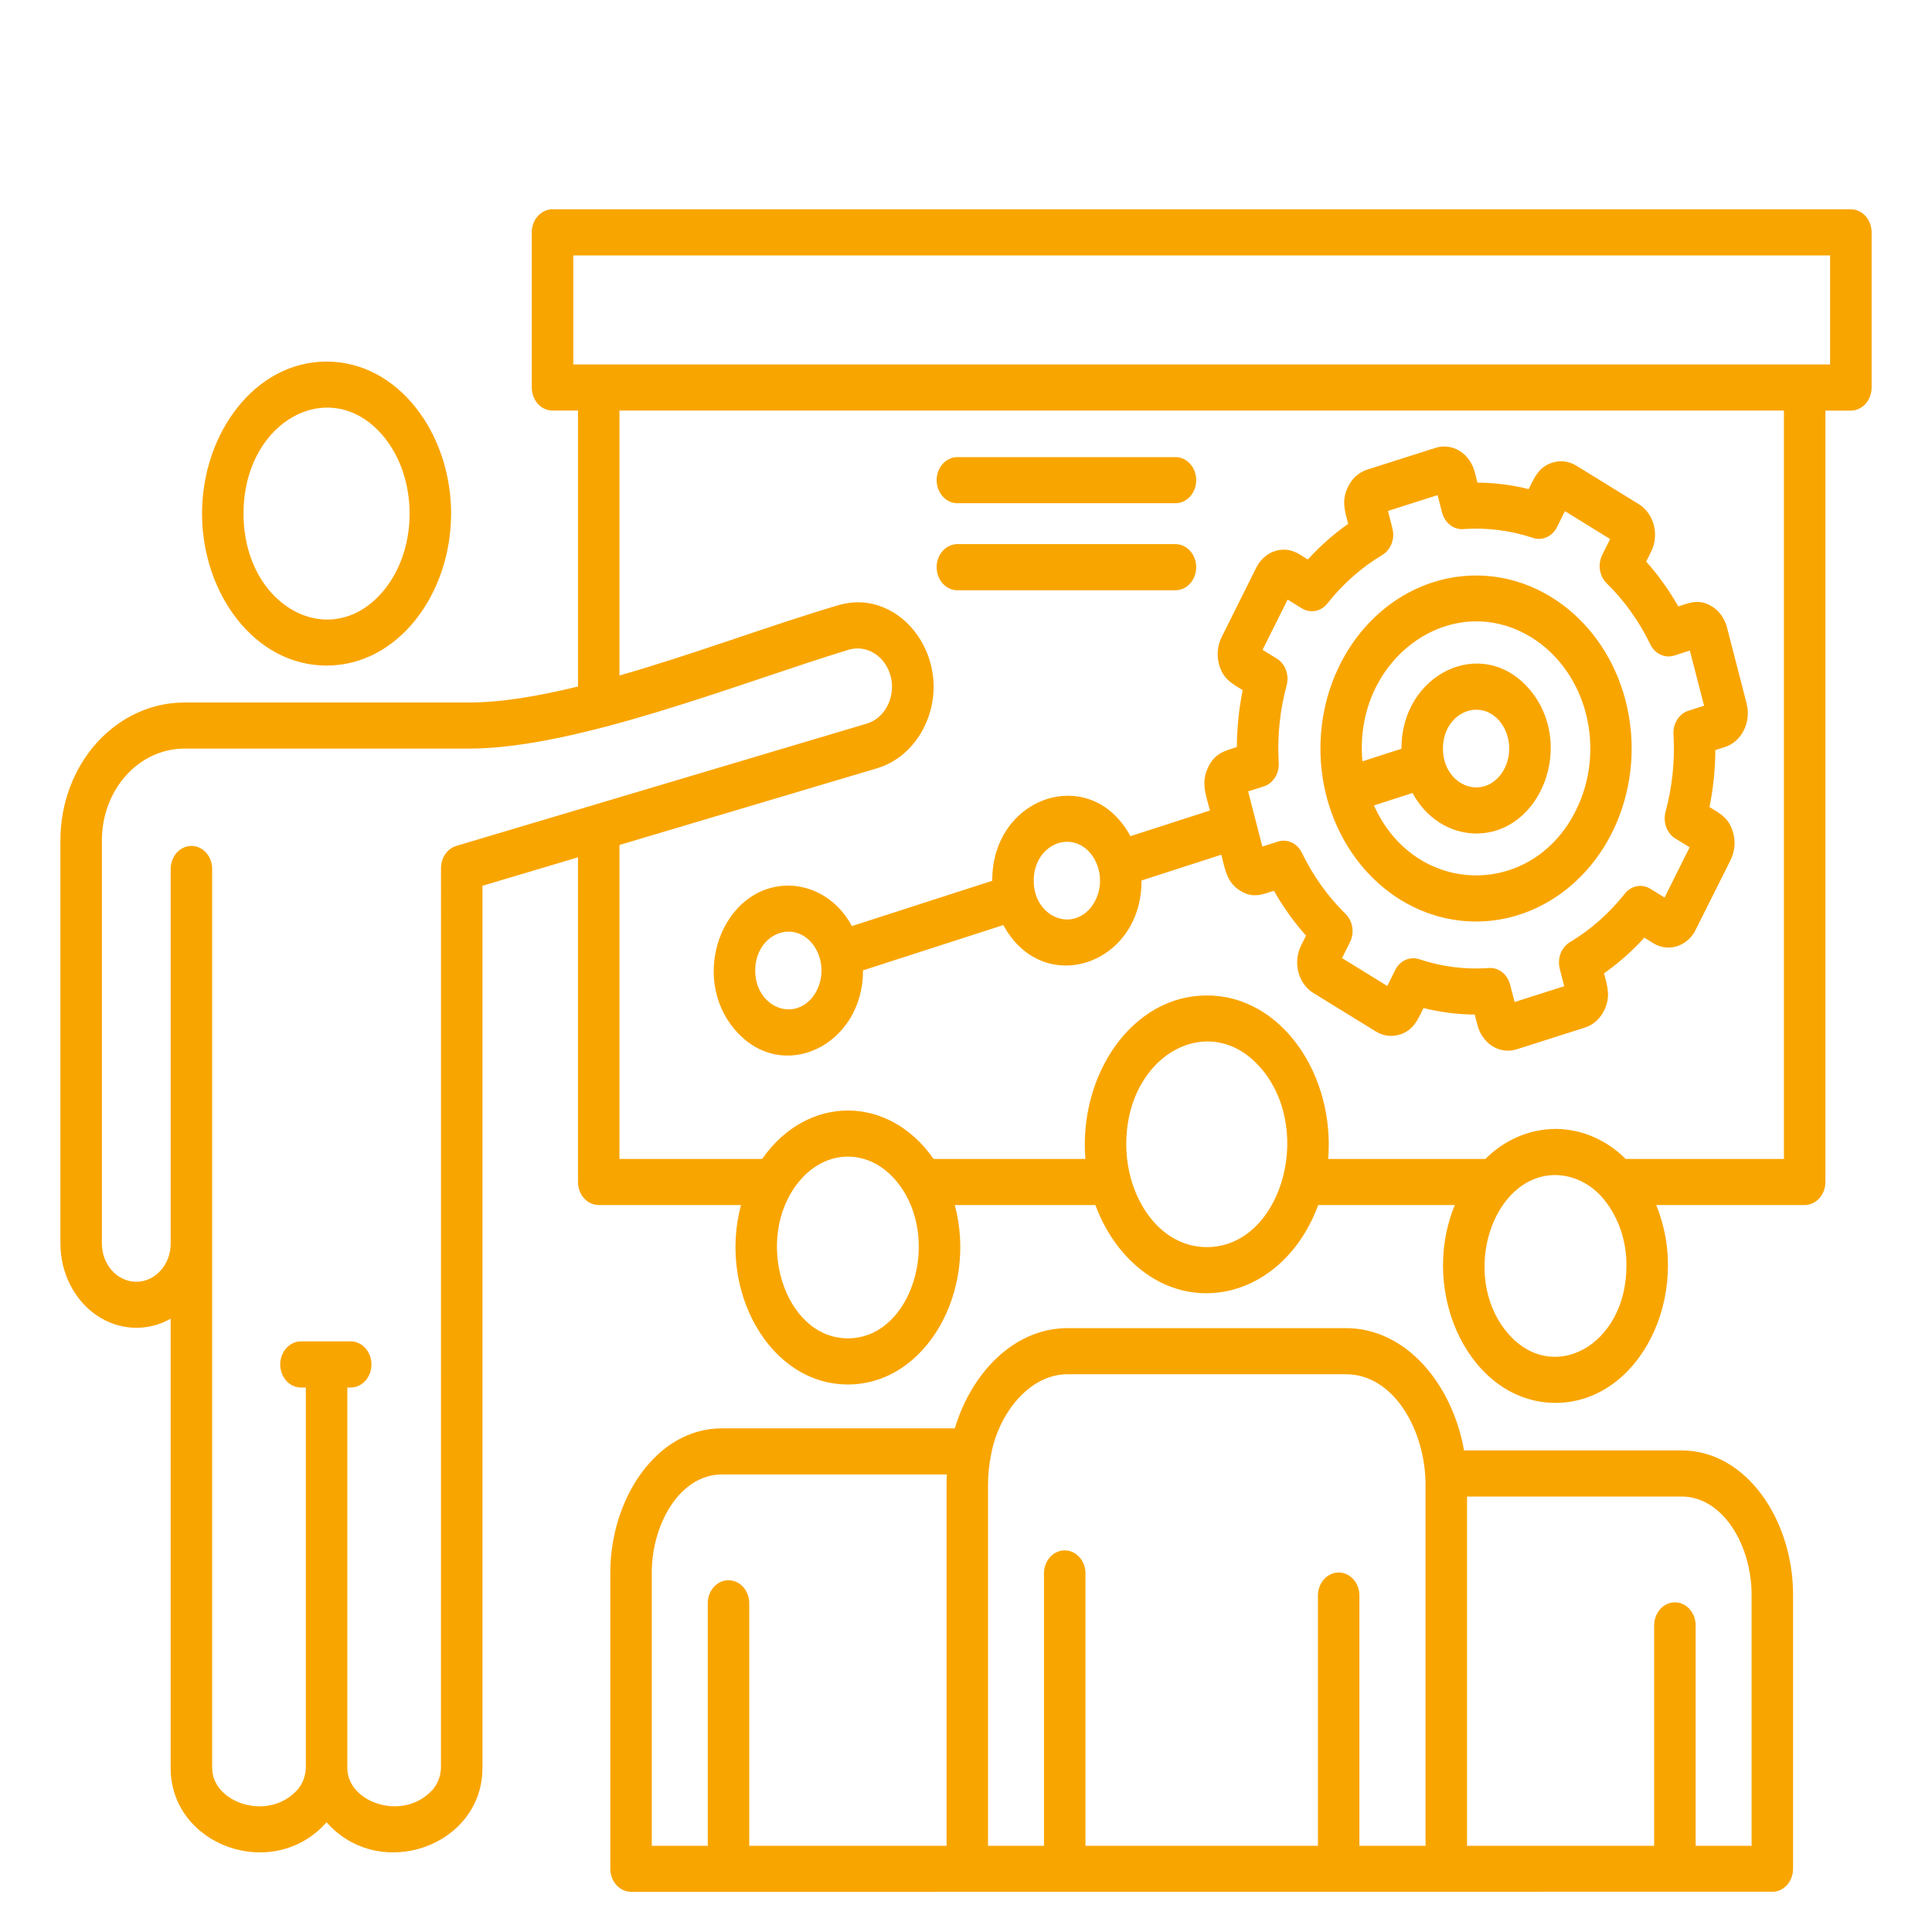 <svg width="80" height="80" viewBox="0 0 80 80" fill="none" xmlns="http://www.w3.org/2000/svg">
<path fill-rule="evenodd" clip-rule="evenodd" d="M62.717 41.491L64.771 40.837L64.586 40.115C64.532 39.906 64.545 39.683 64.621 39.483C64.697 39.283 64.832 39.118 65.004 39.015C65.858 38.504 66.624 37.829 67.266 37.022C67.394 36.853 67.57 36.739 67.766 36.699C67.961 36.659 68.163 36.696 68.337 36.803L68.926 37.166L69.964 35.084L69.421 34.75C69.236 34.653 69.089 34.485 69.005 34.277C68.922 34.069 68.908 33.835 68.967 33.616C69.243 32.591 69.356 31.519 69.298 30.451C69.276 30.226 69.326 30.001 69.439 29.814C69.552 29.627 69.721 29.49 69.916 29.428L70.562 29.222L69.973 26.939L69.324 27.145C69.136 27.204 68.935 27.191 68.755 27.106C68.576 27.021 68.427 26.871 68.335 26.68C67.875 25.731 67.269 24.88 66.542 24.166C66.39 24.023 66.288 23.827 66.252 23.61C66.216 23.392 66.249 23.168 66.345 22.975L66.672 22.32L64.8 21.166L64.499 21.769C64.412 21.975 64.26 22.139 64.073 22.232C63.886 22.324 63.675 22.34 63.479 22.274C62.557 21.967 61.593 21.842 60.631 21.906C60.43 21.931 60.227 21.876 60.059 21.75C59.89 21.624 59.767 21.436 59.712 21.219L59.527 20.502L57.473 21.157L57.658 21.879C57.711 22.088 57.699 22.311 57.623 22.511C57.547 22.711 57.412 22.876 57.24 22.979C56.386 23.489 55.62 24.164 54.978 24.971C54.85 25.14 54.673 25.254 54.478 25.294C54.282 25.334 54.081 25.297 53.907 25.19L53.318 24.827L52.28 26.908L52.822 27.242C53.008 27.34 53.155 27.508 53.238 27.716C53.322 27.924 53.336 28.158 53.277 28.377C53 29.402 52.888 30.474 52.946 31.542C52.968 31.766 52.918 31.992 52.805 32.179C52.692 32.366 52.523 32.503 52.328 32.565L51.682 32.77L52.271 35.054L52.92 34.848C53.108 34.788 53.309 34.802 53.488 34.887C53.668 34.971 53.817 35.122 53.909 35.313C54.368 36.262 54.975 37.113 55.701 37.827C55.853 37.969 55.956 38.166 55.992 38.383C56.028 38.6 55.995 38.825 55.898 39.018L55.572 39.673L57.444 40.827L57.745 40.224C57.832 40.018 57.983 39.854 58.17 39.761C58.358 39.669 58.568 39.653 58.765 39.718C59.687 40.026 60.651 40.151 61.612 40.087C61.814 40.062 62.017 40.117 62.185 40.243C62.353 40.369 62.476 40.557 62.531 40.774L62.717 41.492L62.717 41.491ZM64.247 24.732C65.55 25.536 66.563 26.818 67.111 28.359C67.66 29.9 67.711 31.605 67.255 33.184C66.8 34.762 65.866 36.115 64.614 37.014C63.361 37.913 61.867 38.301 60.386 38.112C58.905 37.924 57.528 37.17 56.491 35.98C55.454 34.789 54.82 33.236 54.697 31.584C54.575 29.932 54.971 28.284 55.819 26.921C56.667 25.558 57.914 24.564 59.347 24.108C60.16 23.848 61.012 23.769 61.853 23.876C62.694 23.983 63.508 24.274 64.247 24.732ZM15.924 18.124C13.763 15.439 10.084 17.374 10.084 21.266C10.084 25.159 13.763 27.093 15.924 24.408C17.307 22.688 17.307 19.844 15.924 18.125V18.124ZM13.523 14.972C16.486 14.972 18.679 17.944 18.679 21.266C18.679 24.588 16.486 27.56 13.523 27.56C10.559 27.56 8.366 24.588 8.366 21.266C8.366 17.944 10.559 14.972 13.523 14.972ZM35.835 29.98L18.898 35.026C18.715 35.08 18.554 35.199 18.439 35.366C18.324 35.532 18.261 35.736 18.261 35.946L18.26 73.209C18.252 73.416 18.203 73.617 18.116 73.8C18.029 73.982 17.906 74.141 17.757 74.264C16.527 75.38 14.382 74.597 14.382 73.209V57.454H14.552C14.775 57.445 14.985 57.341 15.14 57.163C15.295 56.985 15.381 56.747 15.381 56.499C15.381 56.252 15.295 56.014 15.14 55.836C14.985 55.658 14.775 55.553 14.552 55.544H12.493C12.378 55.54 12.263 55.561 12.155 55.607C12.047 55.653 11.949 55.723 11.866 55.812C11.783 55.901 11.717 56.008 11.672 56.126C11.627 56.244 11.603 56.371 11.603 56.499C11.603 56.628 11.627 56.755 11.672 56.873C11.717 56.991 11.783 57.098 11.866 57.187C11.949 57.276 12.047 57.346 12.155 57.391C12.263 57.437 12.378 57.459 12.493 57.454H12.664V73.21C12.656 73.417 12.607 73.618 12.52 73.801C12.432 73.983 12.31 74.142 12.161 74.265C10.931 75.381 8.786 74.598 8.786 73.21V35.947C8.777 35.7 8.683 35.467 8.523 35.295C8.363 35.124 8.149 35.028 7.927 35.028C7.705 35.028 7.491 35.124 7.331 35.295C7.171 35.467 7.077 35.7 7.068 35.947V51.492C7.068 51.912 6.918 52.315 6.651 52.611C6.384 52.909 6.021 53.075 5.643 53.075C5.266 53.075 4.903 52.909 4.636 52.611C4.369 52.315 4.219 51.912 4.219 51.492V34.781C4.222 33.779 4.582 32.819 5.219 32.11C5.856 31.401 6.72 31.002 7.621 30.998H19.425C23.9 30.998 30.626 28.279 35.143 26.904C35.415 26.824 35.703 26.835 35.969 26.936C36.235 27.038 36.469 27.224 36.64 27.472C36.811 27.72 36.913 28.019 36.932 28.331C36.951 28.643 36.886 28.954 36.747 29.226C36.65 29.415 36.52 29.58 36.363 29.71C36.206 29.84 36.026 29.932 35.836 29.98L35.835 29.98ZM75.781 10.576H23.738V15.092H75.781V10.576ZM52.298 44.333C50.203 41.729 46.636 43.606 46.636 47.384C46.636 49.552 47.977 51.64 49.971 51.64C52.993 51.64 54.406 46.952 52.299 44.333L52.298 44.333ZM37.156 48.954C36.018 47.539 34.2 47.539 33.062 48.954C31.188 51.284 32.462 55.418 35.109 55.418C37.768 55.418 39.02 51.271 37.156 48.954V48.954ZM66.457 49.717C66.202 49.39 65.888 49.126 65.535 48.943C65.183 48.76 64.799 48.662 64.41 48.656C61.79 48.656 60.469 52.767 62.363 55.12C64.21 57.415 67.347 55.757 67.347 52.419C67.359 51.427 67.042 50.465 66.457 49.717ZM68.579 49.898C70.097 53.611 67.895 58.09 64.41 58.09C60.924 58.09 58.722 53.61 60.24 49.898H54.583C53.144 53.816 48.891 54.838 46.368 51.703C45.941 51.17 45.6 50.559 45.358 49.898H39.535C40.492 53.464 38.343 57.328 35.109 57.328C31.876 57.328 29.727 53.464 30.683 49.898H24.793C24.565 49.898 24.346 49.798 24.185 49.619C24.024 49.44 23.933 49.197 23.933 48.943V35.5L19.977 36.678V73.21C19.977 76.439 15.727 77.955 13.522 75.456C11.316 77.955 7.067 76.438 7.067 73.21V54.604C6.588 54.874 6.055 55.003 5.519 54.978C4.982 54.954 4.46 54.777 4.002 54.465C3.545 54.153 3.166 53.716 2.904 53.196C2.641 52.675 2.502 52.089 2.501 51.492V34.781C2.504 33.272 3.045 31.827 4.004 30.76C4.964 29.694 6.264 29.093 7.621 29.089H19.424C20.748 29.089 22.296 28.827 23.934 28.427V17.001H22.879C22.651 17.001 22.432 16.901 22.271 16.721C22.11 16.542 22.019 16.299 22.019 16.046V9.621C22.019 9.368 22.11 9.125 22.271 8.946C22.432 8.767 22.651 8.666 22.879 8.666H76.641C76.869 8.666 77.087 8.767 77.248 8.946C77.409 9.125 77.5 9.368 77.5 9.621V16.047C77.5 16.3 77.409 16.543 77.248 16.722C77.087 16.901 76.869 17.002 76.641 17.002H75.586V48.943C75.586 49.197 75.495 49.44 75.334 49.619C75.173 49.798 74.954 49.899 74.726 49.899L68.579 49.898ZM64.41 46.746C63.337 46.751 62.304 47.193 61.505 47.989H54.998C55.278 44.506 53.065 41.219 49.971 41.219C46.876 41.219 44.663 44.506 44.943 47.989H38.658C36.796 45.316 33.422 45.316 31.56 47.989H25.651V34.989L36.325 31.81C37.128 31.568 37.812 30.983 38.229 30.182C39.638 27.47 37.367 24.269 34.7 25.064C31.794 25.929 28.684 27.105 25.651 27.971V17.001H73.868V47.989H67.315C66.516 47.193 65.482 46.751 64.41 46.746V46.746ZM73.312 78.332C73.431 78.343 73.551 78.327 73.664 78.285C73.776 78.242 73.88 78.174 73.968 78.085C74.056 77.995 74.126 77.886 74.174 77.765C74.222 77.644 74.247 77.513 74.247 77.381V66.033C74.247 62.974 72.338 60.059 69.624 60.059H60.623C60.146 57.351 58.252 54.995 55.73 54.995H44.211C41.987 54.995 40.23 56.846 39.536 59.144H29.895C27.181 59.144 25.272 62.06 25.272 65.118V77.381C25.272 77.634 25.363 77.877 25.524 78.056C25.685 78.235 25.904 78.336 26.131 78.336L73.313 78.332L73.312 78.332ZM60.747 76.43H68.495V67.268C68.504 67.021 68.598 66.788 68.758 66.616C68.918 66.445 69.132 66.349 69.354 66.349C69.576 66.349 69.79 66.445 69.95 66.616C70.11 66.788 70.204 67.021 70.213 67.268V76.43H72.53V66.033C72.53 64.021 71.367 61.968 69.623 61.968H60.747V76.429V76.43ZM40.912 76.43H43.229V65.118C43.237 64.871 43.331 64.636 43.491 64.465C43.651 64.293 43.865 64.197 44.088 64.197C44.31 64.197 44.524 64.293 44.684 64.465C44.845 64.636 44.939 64.871 44.947 65.118V76.43H54.573V66.033C54.581 65.786 54.675 65.552 54.836 65.381C54.996 65.21 55.209 65.114 55.431 65.114C55.654 65.114 55.867 65.21 56.027 65.381C56.188 65.552 56.282 65.786 56.29 66.033V76.43H59.029V61.493C59.029 59.237 57.722 56.904 55.73 56.904H44.211C42.59 56.904 41.331 58.577 41.034 60.258C40.952 60.663 40.911 61.078 40.912 61.493V76.43ZM26.99 76.43H29.307V66.353C29.315 66.106 29.41 65.873 29.57 65.701C29.73 65.53 29.943 65.434 30.166 65.434C30.388 65.434 30.602 65.53 30.762 65.701C30.922 65.873 31.016 66.106 31.024 66.353V76.43H39.195V61.493C39.195 61.346 39.198 61.199 39.206 61.054H29.895C28.152 61.054 26.989 63.106 26.989 65.119V76.43L26.99 76.43ZM62.086 29.848C62.348 30.159 62.494 30.569 62.494 30.996C62.494 31.423 62.348 31.833 62.086 32.144C61.228 33.129 59.749 32.436 59.749 30.996C59.749 29.556 61.228 28.863 62.086 29.848ZM33.608 39.038C32.751 38.053 31.272 38.746 31.272 40.187C31.272 41.627 32.751 42.32 33.608 41.335C33.871 41.024 34.017 40.613 34.017 40.187C34.017 39.76 33.871 39.349 33.608 39.038ZM45.141 35.317C44.283 34.331 42.804 35.025 42.804 36.465C42.804 37.905 44.283 38.598 45.141 37.613C45.403 37.302 45.55 36.892 45.55 36.465C45.55 36.038 45.403 35.628 45.141 35.317ZM56.415 31.525C56.027 27.311 60.086 24.343 63.415 26.395C64.512 27.072 65.323 28.205 65.669 29.546C66.015 30.887 65.868 32.325 65.261 33.546C63.451 37.218 58.593 37.142 56.892 33.352L58.49 32.836C58.761 33.345 59.146 33.767 59.607 34.061C60.068 34.355 60.59 34.511 61.122 34.514C63.843 34.514 65.254 30.749 63.313 28.521C61.35 26.266 58.013 27.922 58.032 31.004L56.416 31.525L56.415 31.525ZM35.276 38.347L41.087 36.471C41.066 32.98 45.16 31.581 46.809 34.624L50.101 33.562C49.929 32.894 49.718 32.391 50.035 31.753C50.323 31.176 50.722 31.091 51.216 30.933C51.22 30.14 51.301 29.35 51.457 28.576C51.007 28.299 50.633 28.115 50.47 27.482C50.423 27.299 50.409 27.107 50.429 26.918C50.449 26.729 50.502 26.546 50.586 26.38L52.019 23.507C52.102 23.34 52.213 23.193 52.347 23.075C52.481 22.956 52.635 22.868 52.8 22.816C52.965 22.763 53.138 22.748 53.308 22.77C53.478 22.792 53.643 22.851 53.792 22.944L54.156 23.168C54.662 22.61 55.222 22.115 55.825 21.692C55.683 21.14 55.537 20.722 55.826 20.141C55.909 19.974 56.021 19.827 56.155 19.708C56.289 19.589 56.443 19.501 56.608 19.448L59.449 18.543C59.782 18.439 60.139 18.485 60.441 18.672C60.743 18.859 60.967 19.171 61.064 19.541L61.178 19.985C61.892 19.989 62.602 20.078 63.298 20.253C63.548 19.753 63.714 19.337 64.283 19.156C64.448 19.104 64.62 19.088 64.79 19.11C64.96 19.132 65.125 19.191 65.275 19.284L67.86 20.877C68.01 20.969 68.142 21.093 68.249 21.243C68.355 21.392 68.435 21.563 68.482 21.746C68.529 21.929 68.543 22.121 68.523 22.31C68.503 22.5 68.45 22.683 68.366 22.849L68.165 23.253C68.667 23.816 69.113 24.439 69.493 25.109C69.989 24.951 70.365 24.788 70.888 25.11C71.038 25.202 71.17 25.326 71.277 25.475C71.384 25.625 71.463 25.796 71.511 25.979L72.325 29.137C72.418 29.508 72.377 29.904 72.208 30.24C72.04 30.576 71.76 30.825 71.427 30.932L71.028 31.06C71.024 31.853 70.944 32.643 70.787 33.417C71.237 33.695 71.611 33.879 71.774 34.511C71.821 34.694 71.835 34.886 71.815 35.075C71.795 35.264 71.742 35.447 71.659 35.614L70.165 38.597C69.976 38.909 69.685 39.127 69.354 39.205C69.023 39.283 68.678 39.214 68.391 39.014L68.088 38.827C67.582 39.385 67.022 39.88 66.419 40.303C66.561 40.854 66.707 41.273 66.418 41.854C66.335 42.021 66.223 42.168 66.089 42.287C65.954 42.406 65.8 42.494 65.635 42.547L62.795 43.452C62.462 43.556 62.105 43.509 61.803 43.322C61.501 43.136 61.277 42.824 61.181 42.454L61.066 42.01C60.353 42.006 59.642 41.916 58.946 41.742C58.696 42.242 58.531 42.658 57.961 42.839C57.797 42.892 57.624 42.907 57.454 42.885C57.284 42.863 57.119 42.804 56.97 42.711L54.385 41.118C54.234 41.026 54.102 40.901 53.995 40.752C53.889 40.603 53.81 40.432 53.763 40.249C53.715 40.066 53.701 39.874 53.721 39.685C53.741 39.495 53.794 39.312 53.878 39.146L54.079 38.742C53.577 38.179 53.132 37.556 52.751 36.886C52.255 37.044 51.879 37.207 51.357 36.885C50.798 36.54 50.733 36.014 50.573 35.392L47.267 36.459C47.289 39.951 43.195 41.349 41.546 38.305L35.734 40.181C35.753 43.264 32.416 44.919 30.453 42.664C28.513 40.436 29.923 36.671 32.645 36.671C33.176 36.674 33.698 36.83 34.16 37.124C34.621 37.418 35.006 37.84 35.276 38.349L35.276 38.347ZM39.613 20.837H48.703C48.926 20.828 49.136 20.724 49.291 20.546C49.446 20.368 49.532 20.13 49.532 19.882C49.532 19.635 49.446 19.397 49.291 19.219C49.136 19.041 48.926 18.936 48.703 18.928H39.613C39.391 18.936 39.18 19.041 39.025 19.219C38.871 19.397 38.784 19.635 38.784 19.882C38.784 20.13 38.871 20.368 39.025 20.546C39.18 20.724 39.391 20.828 39.613 20.837ZM39.613 24.441H48.703C48.926 24.432 49.136 24.328 49.291 24.149C49.446 23.971 49.532 23.733 49.532 23.486C49.532 23.238 49.446 23.001 49.291 22.823C49.136 22.645 48.926 22.54 48.703 22.531H39.613C39.391 22.54 39.18 22.645 39.025 22.823C38.871 23.001 38.784 23.238 38.784 23.486C38.784 23.733 38.871 23.971 39.025 24.149C39.18 24.328 39.391 24.432 39.613 24.441Z" fill="#F9A500"/>
</svg>

